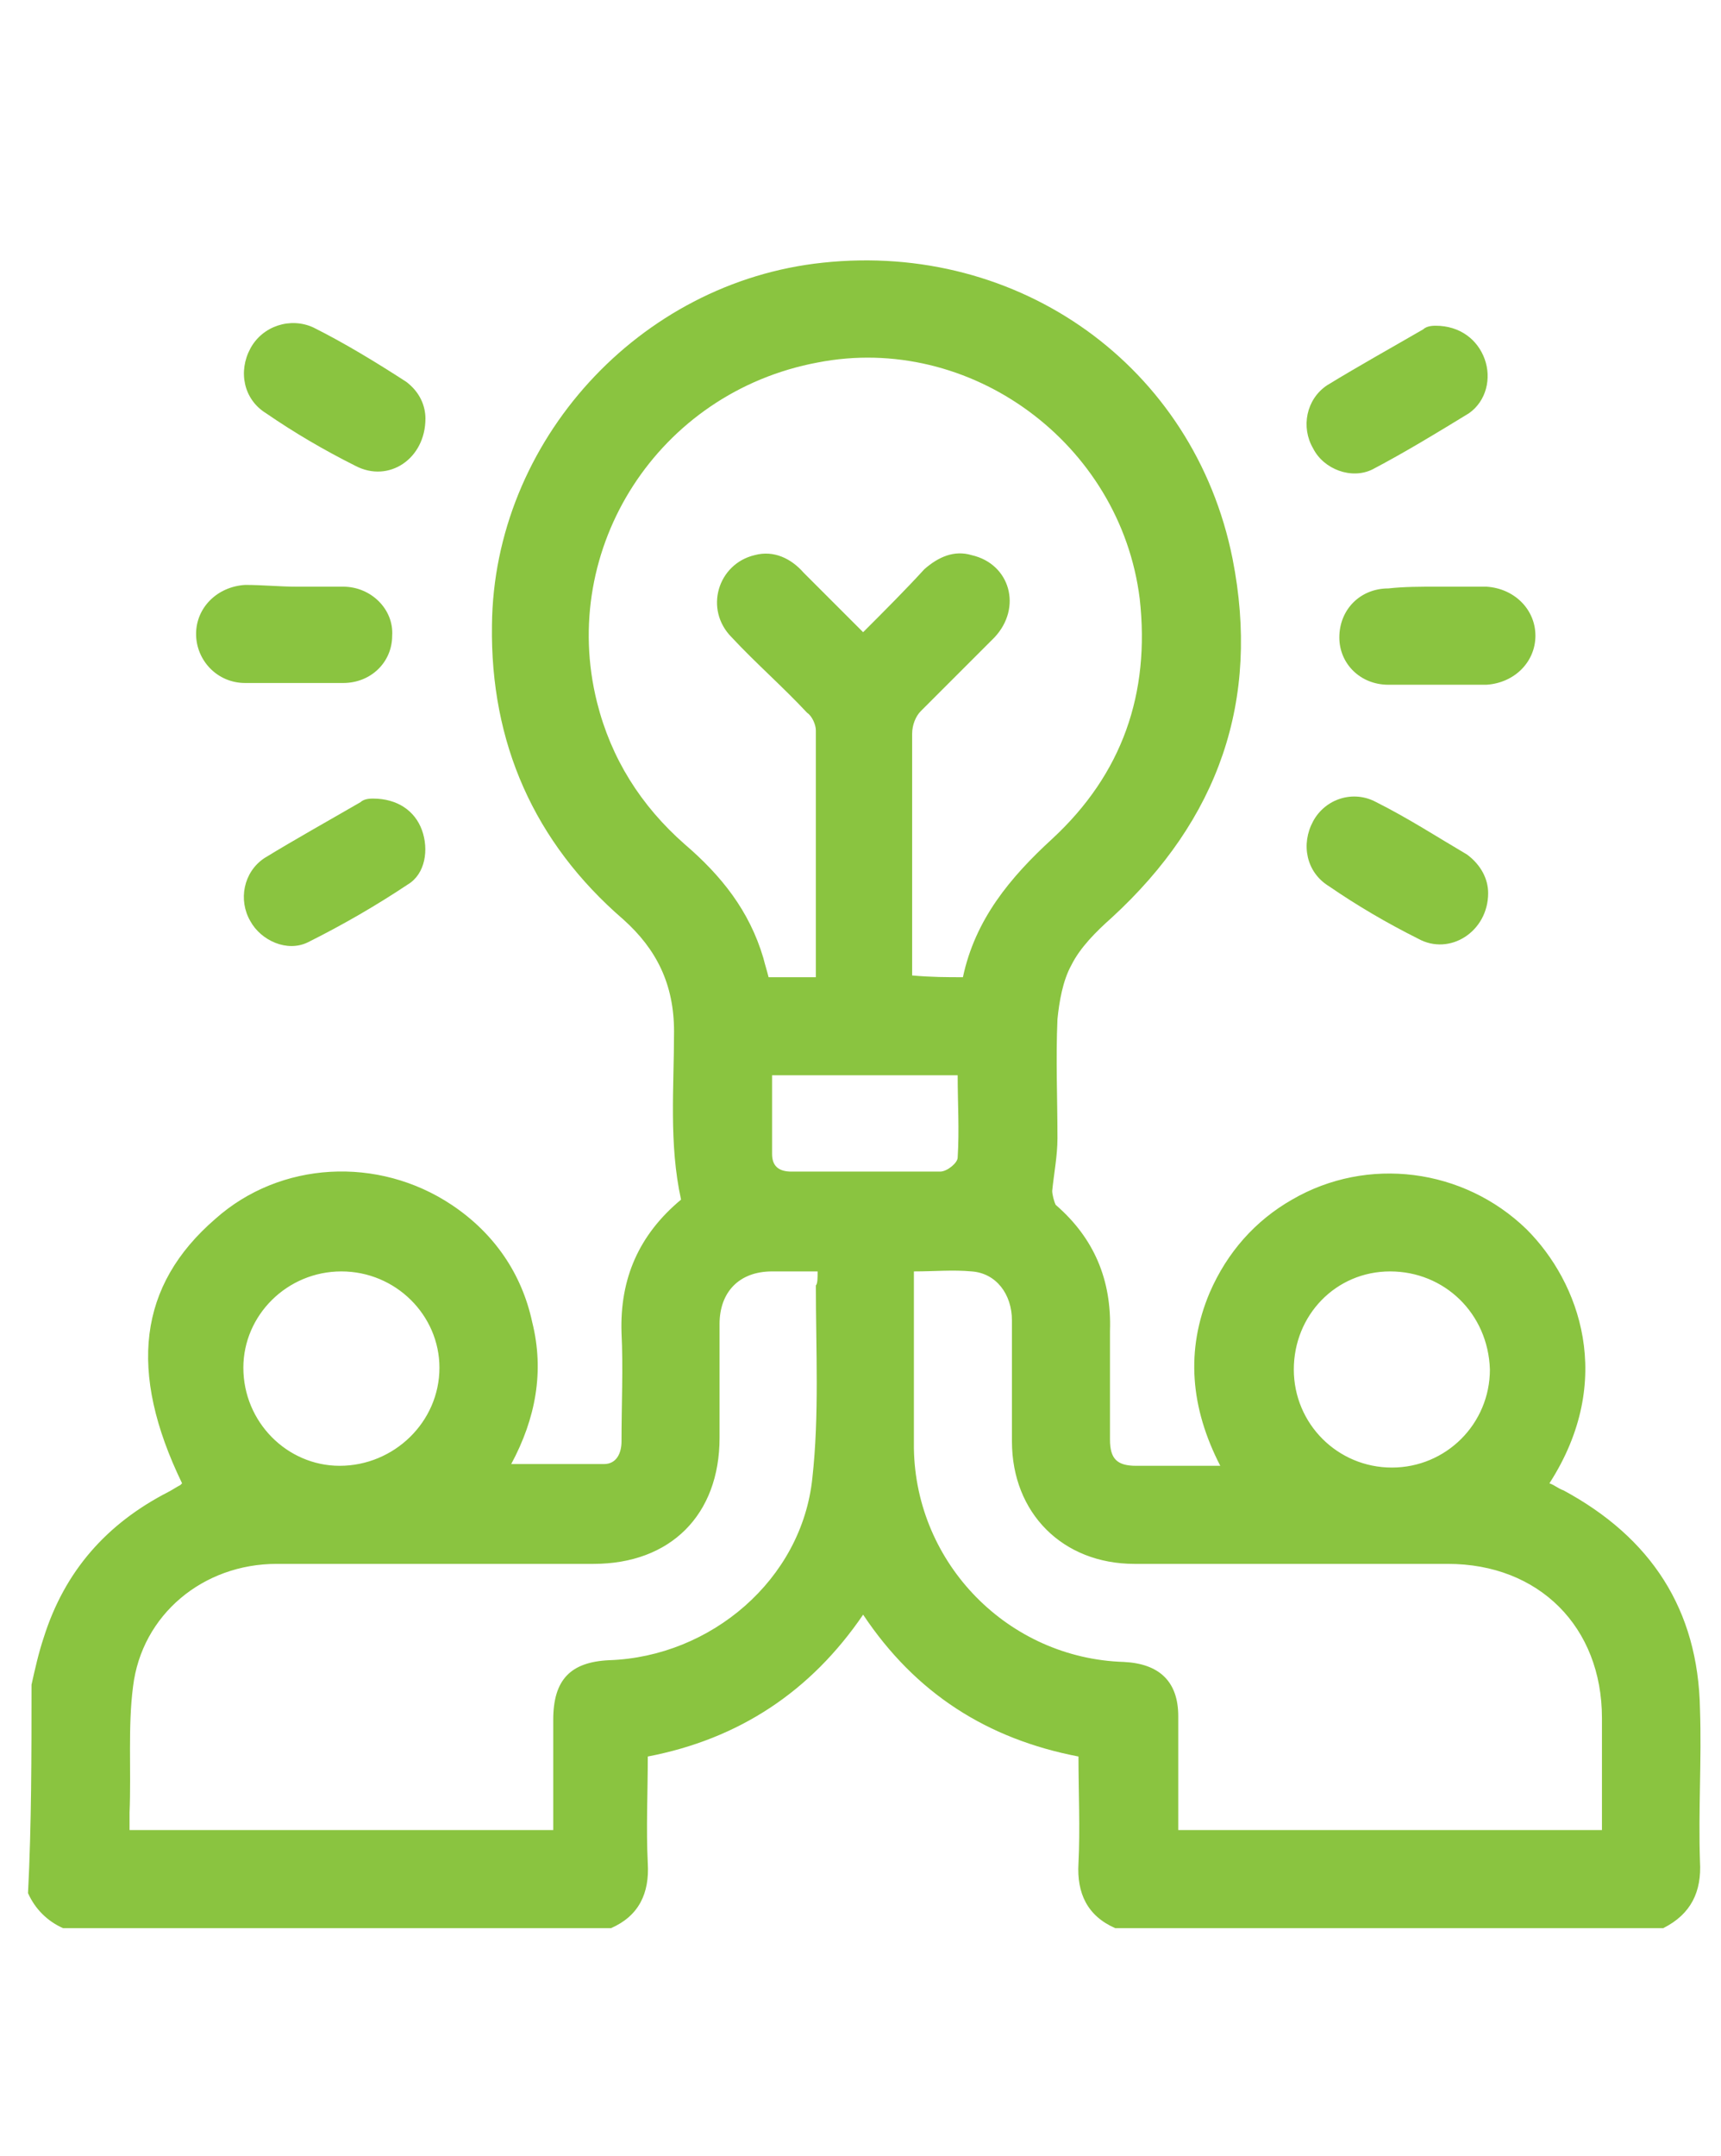 <?xml version="1.0" encoding="utf-8"?>
<!-- Generator: Adobe Illustrator 24.1.3, SVG Export Plug-In . SVG Version: 6.00 Build 0)  -->
<svg version="1.1" id="Layer_1" xmlns="http://www.w3.org/2000/svg" xmlns:xlink="http://www.w3.org/1999/xlink" x="0px" y="0px"
	 viewBox="0 0 98.3 123.1" style="enable-background:new 0 0 98.3 123.1;" xml:space="preserve">
<style type="text/css">
	.st0{fill:#8AC440;}
</style>
<g>
	<path class="st0" d="M1.8,96.2c0.2-0.9,0.4-1.8,0.7-2.7c1.2-3.8,3.6-6.5,7.1-8.3c0.2-0.1,0.5-0.3,0.7-0.4c0,0,0,0,0.1-0.1
		c-3.1-6.4-2.5-11.3,1.9-15.1c3.7-3.3,9.3-3.6,13.5-0.8c2.4,1.6,4,3.9,4.6,6.7c0.7,2.8,0.2,5.5-1.2,8.1c1.8,0,3.6,0,5.3,0
		c0.7,0,1-0.6,1-1.3c0-2.1,0.1-4.2,0-6.2c-0.1-3.1,1-5.6,3.4-7.6c-0.7-3.2-0.4-6.4-0.4-9.6c0-2.7-1-4.7-2.9-6.4
		c-5.1-4.4-7.6-10.1-7.5-16.8C28.2,25.2,36.5,16.1,47,15c11.2-1.2,21.2,5.9,23.4,16.9c1.6,8.1-0.8,14.9-6.9,20.5
		c-0.9,0.8-1.8,1.7-2.3,2.7c-0.5,0.9-0.7,2.1-0.8,3.1c-0.1,2.3,0,4.5,0,6.8c0,1-0.2,2-0.3,3c0,0.2,0.1,0.6,0.2,0.8
		c2.2,1.9,3.2,4.3,3.1,7.2c0,2.1,0,4.2,0,6.2c0,1.1,0.4,1.5,1.5,1.5c1.5,0,3.1,0,4.8,0c-1.7-3.3-2-6.6-0.6-9.9
		c1-2.3,2.6-4.1,4.7-5.3c4.3-2.5,9.8-1.8,13.4,1.7c3,3,5.1,8.6,1.3,14.5c0.3,0.1,0.5,0.3,0.8,0.4c5,2.7,7.7,6.8,7.8,12.5
		c0.1,2.9-0.1,5.8,0,8.7c0.1,1.7-0.5,3-2.1,3.8c-10.4,0-20.9,0-31.3,0c-1.6-0.7-2.2-2-2.1-3.7c0.1-2,0-4.1,0-6.1
		c-5.2-1-9.3-3.6-12.3-8.1c-3,4.4-7.1,7.1-12.3,8.1c0,2.1-0.1,4.1,0,6.1c0.1,1.7-0.5,3-2.1,3.7c-10.4,0-20.9,0-31.3,0
		c-0.9-0.4-1.6-1.1-2-2C1.8,104.2,1.8,100.2,1.8,96.2z M55,55.8c0.7-3.3,2.7-5.7,5.1-7.9c4-3.7,5.6-8.3,5-13.7
		C64,25.3,55.4,19,46.7,20.7c-9.1,1.7-14.8,10.6-12.6,19.4c0.8,3.2,2.5,5.9,5,8.1c2.1,1.8,3.7,3.8,4.5,6.5c0.1,0.4,0.2,0.7,0.3,1.1
		c1,0,1.8,0,2.7,0c0-0.2,0-0.3,0-0.4c0-4.6,0-9.1,0-13.7c0-0.3-0.2-0.8-0.5-1c-1.4-1.5-2.9-2.8-4.3-4.3c-1.6-1.6-0.8-4.2,1.3-4.7
		c1.1-0.3,2.1,0.2,2.8,1c1.1,1.1,2.2,2.2,3.4,3.4c1.3-1.3,2.4-2.4,3.5-3.6c0.8-0.7,1.7-1.1,2.7-0.8c2.2,0.5,2.9,3,1.3,4.7
		c-1.4,1.4-2.8,2.8-4.2,4.2c-0.3,0.3-0.5,0.8-0.5,1.3c0,4.3,0,8.7,0,13c0,0.3,0,0.5,0,0.8C53.2,55.8,54.1,55.8,55,55.8z M67.3,104.5
		c8.1,0,16.1,0,24.2,0c0-2.2,0-4.3,0-6.4c0-5.2-3.6-8.8-8.8-8.8c-6,0-11.9,0-17.9,0c-4.1,0-7-2.9-7-7c0-2.3,0-4.6,0-6.9
		c0-1.5-0.9-2.7-2.3-2.8c-1.1-0.1-2.1,0-3.3,0c0,3.4,0,6.8,0,10.1c0.1,6.6,5.4,12,12,12.2c2,0.1,3.1,1.1,3.1,3.1
		C67.3,100.2,67.3,102.3,67.3,104.5z M46.7,72.6c-0.9,0-1.7,0-2.6,0c-1.9,0-3,1.2-3,3c0,2.2,0,4.3,0,6.5c0,4.4-2.8,7.2-7.2,7.2
		c-6,0-12,0-18.1,0c-4.2,0-7.7,2.9-8.2,7c-0.3,2.3-0.1,4.8-0.2,7.2c0,0.4,0,0.7,0,1c8.1,0,16.1,0,24.2,0c0-2.1,0-4.2,0-6.3
		c0-2.3,1-3.3,3.2-3.4c5.8-0.2,11-4.6,11.6-10.4c0.4-3.6,0.2-7.3,0.2-11C46.7,73.3,46.7,73,46.7,72.6z M19.5,72.6
		c-3.1,0-5.6,2.5-5.6,5.5c0,3.1,2.5,5.6,5.5,5.6c3.1,0,5.7-2.5,5.7-5.6C25.1,75.1,22.6,72.6,19.5,72.6z M79.4,72.6
		c-3.1,0-5.5,2.5-5.5,5.6c0,3.1,2.5,5.6,5.6,5.6c3.1,0,5.6-2.5,5.6-5.6C85,75,82.5,72.6,79.4,72.6z M44.1,61.4c0,1.6,0,3.1,0,4.5
		c0,0.7,0.4,1,1.1,1c2.8,0,5.7,0,8.5,0c0.4,0,1-0.5,1-0.8c0.1-1.6,0-3.1,0-4.7C51.2,61.4,47.7,61.4,44.1,61.4z"/>
	<path class="st0" d="M21.3,45.6c1.4,0,2.4,0.7,2.8,1.8c0.4,1.1,0.2,2.5-0.8,3.1c-1.8,1.2-3.7,2.3-5.7,3.3c-1.2,0.6-2.7-0.1-3.3-1.2
		c-0.7-1.2-0.4-2.8,0.8-3.6c1.8-1.1,3.6-2.1,5.5-3.2C20.8,45.6,21.2,45.6,21.3,45.6z"/>
	<path class="st0" d="M85,51c0,2.2-2.2,3.6-4,2.6c-1.8-0.9-3.5-1.9-5.1-3c-1.3-0.8-1.6-2.4-0.9-3.7c0.7-1.3,2.3-1.8,3.6-1.1
		c1.8,0.9,3.5,2,5.2,3C84.6,49.4,85,50.2,85,51z"/>
	<path class="st0" d="M82,18.6c1.4,0,2.4,0.8,2.8,1.9c0.4,1.1,0.1,2.4-0.9,3.1c-1.8,1.1-3.6,2.2-5.5,3.2c-1.2,0.6-2.8,0-3.4-1.2
		c-0.7-1.2-0.4-2.8,0.8-3.6c1.8-1.1,3.6-2.1,5.5-3.2C81.5,18.6,81.9,18.6,82,18.6z"/>
	<path class="st0" d="M24.3,23.9c0,2.3-2.1,3.7-4,2.7c-1.8-0.9-3.5-1.9-5.1-3c-1.3-0.8-1.6-2.4-0.9-3.7c0.7-1.3,2.3-1.8,3.6-1.2
		c1.8,0.9,3.6,2,5.3,3.1C24,22.4,24.3,23.2,24.3,23.9z"/>
	<path class="st0" d="M16.9,33.5c0.9,0,1.8,0,2.7,0c1.6,0,2.9,1.3,2.8,2.8c0,1.5-1.2,2.7-2.8,2.7c-1.9,0-3.7,0-5.6,0
		c-1.6,0-2.8-1.3-2.8-2.8c0-1.5,1.2-2.7,2.8-2.8C15,33.4,16,33.5,16.9,33.5z"/>
	<path class="st0" d="M82.1,33.5c0.9,0,1.9,0,2.8,0c1.6,0.1,2.8,1.3,2.8,2.8c0,1.5-1.2,2.7-2.8,2.8c-1.9,0-3.7,0-5.6,0
		c-1.6,0-2.8-1.2-2.8-2.7c0-1.6,1.2-2.8,2.8-2.8C80.2,33.5,81.1,33.5,82.1,33.5z"/>
</g>
</svg>
